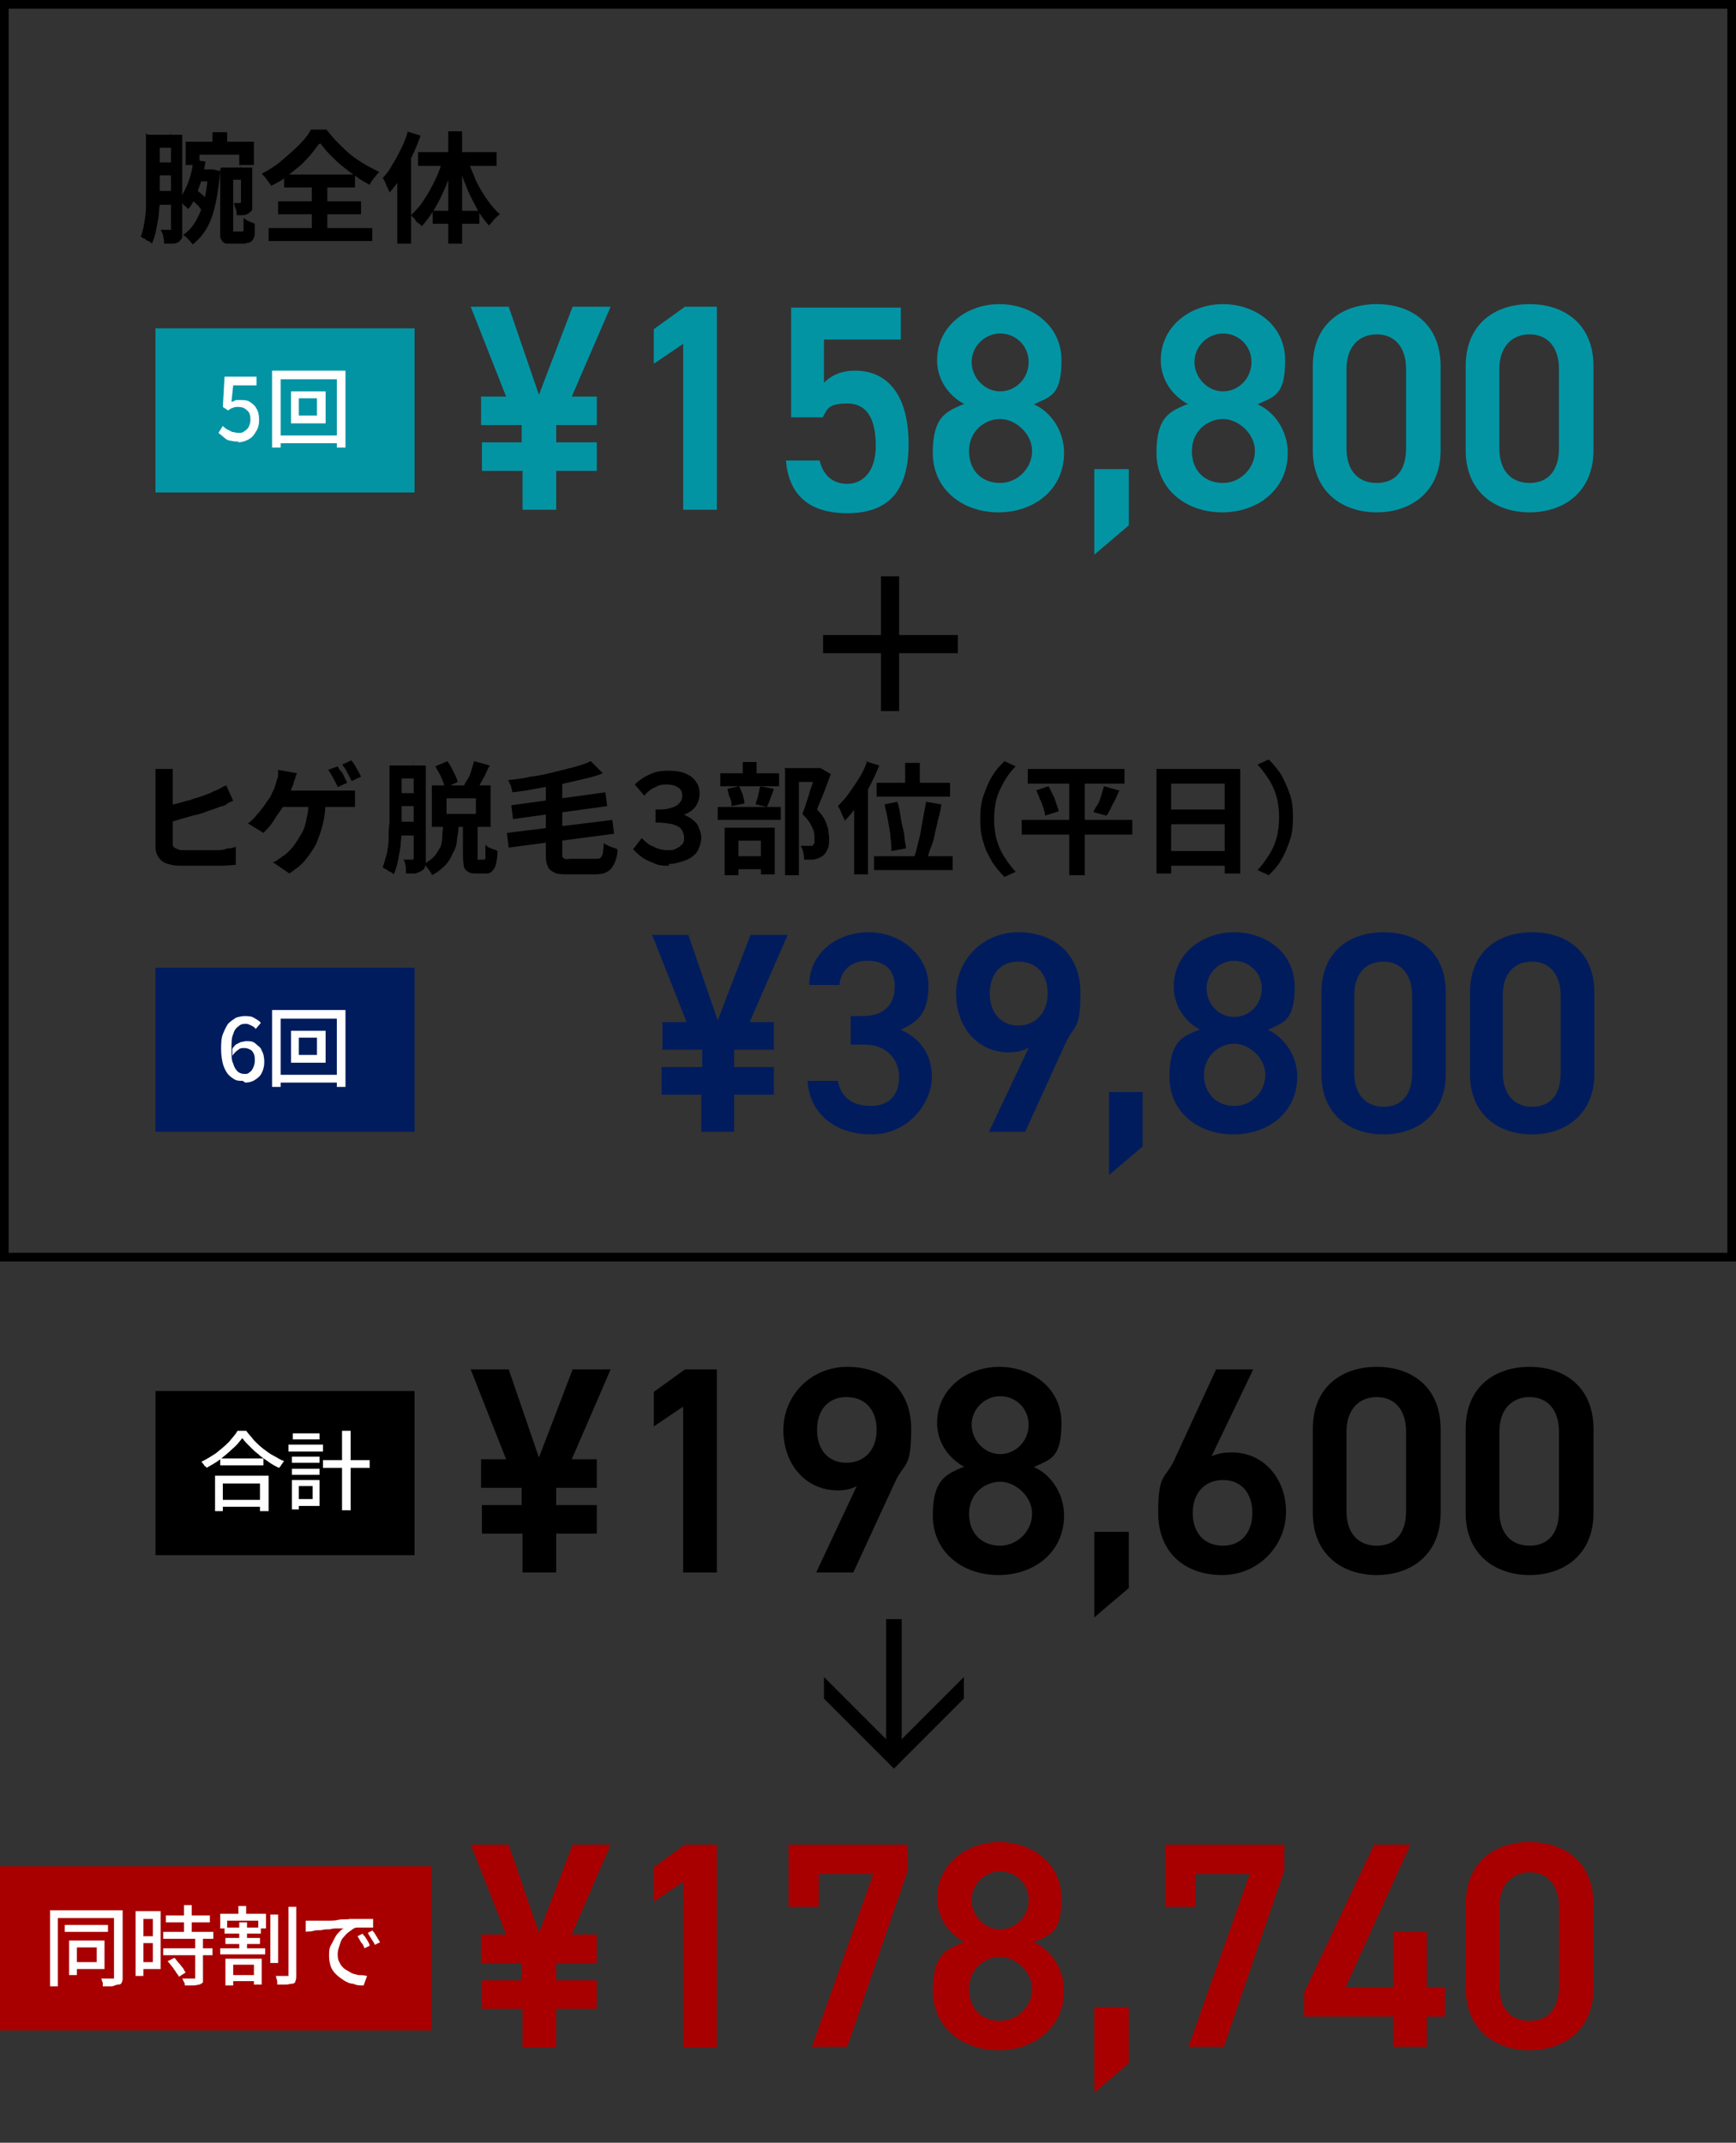 <?xml version="1.0" encoding="UTF-8"?>
<svg id="_レイヤー_1" data-name="レイヤー_1" xmlns="http://www.w3.org/2000/svg" version="1.1" viewBox="0 0 201 248">
  <rect x="0" y="0" width="201" height="248" fill="#333333" stroke="none"/>
  <!-- Generator: Adobe Illustrator 29.3.0, SVG Export Plug-In . SVG Version: 2.1.0 Build 146)  -->
  <defs>
    <style>
      .st0, .st1 {
        fill: none;
      }

      .st2 {
        fill: #0394a4;
      }

      .st3 {
        fill: #001c5d;
      }

      .st4 {
        isolation: isolate;
      }

      .st5 {
        fill: #fff;
      }

      .st1 {
        stroke: #000;
      }

      .st6 {
        fill: #a80000;
      }
    </style>
  </defs>
  <g id="price_04">
    <g id="_158_800" class="st4">
      <g class="st4">
        <path class="st2" d="M60.4,51.2v-2h-4.7v-3.3h2.9l-4.1-10.4h4.4l3.5,10.2,3.9-10.2h4.4l-4.5,10.4h2.9v3.3h-4.7v2h4.7v3.3h-4.7v4.5h-3.9v-4.5h-4.7v-3.3h4.7Z"/>
        <path class="st2" d="M83,59h-3.9v-19.2l-3.4,2.3v-4l3.6-2.6h3.7v23.5Z"/>
        <path class="st2" d="M95.2,48.3h-3.6v-12.7h12.7v3.7h-8.9v5c.7-.7,1.8-1.4,3.6-1.4,3.9,0,6.2,3,6.2,8.5s-2.4,8-7.1,8-6.8-2.4-7.1-6.1h3.9c.4,1.7,1.5,2.7,3.2,2.7s3.3-1.3,3.3-4.4-1-4.9-3.3-4.9-2.3.7-2.9,1.7Z"/>
        <path class="st2" d="M111.7,46.8c-1.9-1-3.2-2.9-3.2-5.1,0-4,3.5-6.5,7.2-6.5s7.2,2.4,7.2,6.5-1.3,4.2-3.2,5.1c1.9.8,3.5,3,3.5,5.6,0,4.3-3.5,6.9-7.6,6.9s-7.6-2.6-7.6-6.9,1.7-4.8,3.5-5.6ZM115.8,55.9c2,0,3.7-1.7,3.7-3.7s-1.9-3.7-3.7-3.7-3.6,1.4-3.6,3.7,1.5,3.7,3.6,3.7ZM115.8,45.3c1.8,0,3.3-1.5,3.3-3.4s-1.5-3.3-3.3-3.3-3.3,1.5-3.3,3.3,1.5,3.4,3.3,3.4Z"/>
        <path class="st2" d="M130.7,60.8l-4,3.4v-9.9h4v6.5Z"/>
        <path class="st2" d="M137.6,46.8c-1.9-1-3.2-2.9-3.2-5.1,0-4,3.5-6.5,7.2-6.5s7.2,2.4,7.2,6.5-1.3,4.2-3.2,5.1c1.9.8,3.5,3,3.5,5.6,0,4.3-3.5,6.9-7.6,6.9s-7.6-2.6-7.6-6.9,1.7-4.8,3.5-5.6ZM141.6,55.9c2,0,3.7-1.7,3.7-3.7s-1.9-3.7-3.7-3.7-3.6,1.4-3.6,3.7,1.5,3.7,3.6,3.7ZM141.6,45.3c1.8,0,3.3-1.5,3.3-3.4s-1.5-3.3-3.3-3.3-3.3,1.5-3.3,3.3,1.5,3.4,3.3,3.4Z"/>
        <path class="st2" d="M159.4,59.3c-3.9,0-7.4-2.3-7.4-7.2v-9.7c0-5,3.5-7.2,7.4-7.2s7.4,2.2,7.4,7.2v9.7c0,4.9-3.5,7.2-7.4,7.2ZM159.4,38.7c-2.1,0-3.5,1.5-3.5,4v9.2c0,2.5,1.3,4,3.5,4s3.4-1.5,3.4-4v-9.2c0-2.5-1.3-4-3.4-4Z"/>
        <path class="st2" d="M177.1,59.3c-3.9,0-7.4-2.3-7.4-7.2v-9.7c0-5,3.5-7.2,7.4-7.2s7.4,2.2,7.4,7.2v9.7c0,4.9-3.5,7.2-7.4,7.2ZM177.1,38.7c-2.1,0-3.5,1.5-3.5,4v9.2c0,2.5,1.3,4,3.5,4s3.4-1.5,3.4-4v-9.2c0-2.5-1.3-4-3.4-4Z"/>
      </g>
    </g>
    <g id="_39_800" class="st4">
      <g class="st4">
        <path class="st3" d="M81.3,123.5v-2h-4.6v-3.2h2.8l-4-10.1h4.2l3.4,9.9,3.8-9.9h4.3l-4.4,10.1h2.8v3.2h-4.6v2h4.6v3.2h-4.6v4.3h-3.8v-4.3h-4.6v-3.2h4.6Z"/>
        <path class="st3" d="M98.3,117.6h1.6c2.4,0,3.7-1.3,3.7-3.4s-1.3-3-3.2-3-3.1,1.2-3.2,2.8h-3.5c0-3.7,3.2-6.1,6.9-6.1s6.9,2.7,6.9,6.2-1.5,4.2-3.2,5.1c2.1.9,3.6,2.7,3.6,5.5s-2.6,6.6-7,6.6-7.2-2.6-7.4-6.2h3.5c.3,1.6,1.4,2.9,3.8,2.9s3.3-1.5,3.3-3.4-1.4-3.7-4-3.7h-1.6v-3.3Z"/>
        <path class="st3" d="M119,121.3c-.7.4-1.5.5-2.2.5-3.6,0-6.1-2.9-6.1-6.8s3.1-7.1,7.2-7.1,7.2,2.5,7.2,7-.8,3.7-1.8,6l-4.6,10.1h-4.2l4.6-9.7ZM117.9,111.3c-2.1,0-3.3,1.5-3.3,3.7s1.3,3.7,3.3,3.7,3.4-1.5,3.4-3.7-1.2-3.7-3.4-3.7Z"/>
        <path class="st3" d="M132.3,132.7l-3.9,3.3v-9.6h3.9v6.3Z"/>
        <path class="st3" d="M139,119.2c-1.8-.9-3.1-2.8-3.1-5,0-3.9,3.4-6.3,7-6.3s7,2.3,7,6.3-1.3,4.1-3.1,5c1.8.8,3.4,2.9,3.4,5.4,0,4.2-3.4,6.7-7.4,6.7s-7.4-2.5-7.4-6.7,1.7-4.7,3.4-5.4ZM142.9,128c2,0,3.6-1.6,3.6-3.6s-1.9-3.6-3.6-3.6-3.5,1.4-3.5,3.6,1.5,3.6,3.5,3.6ZM142.9,117.7c1.8,0,3.2-1.5,3.2-3.3s-1.5-3.2-3.2-3.2-3.2,1.4-3.2,3.2,1.4,3.3,3.2,3.3Z"/>
        <path class="st3" d="M160.2,131.3c-3.8,0-7.2-2.2-7.2-7v-9.4c0-4.9,3.4-7,7.2-7s7.2,2.1,7.2,7v9.4c0,4.7-3.4,7-7.2,7ZM160.2,111.3c-2.1,0-3.4,1.4-3.4,3.9v9c0,2.4,1.3,3.9,3.4,3.9s3.3-1.4,3.3-3.9v-9c0-2.4-1.3-3.9-3.3-3.9Z"/>
        <path class="st3" d="M177.4,131.3c-3.8,0-7.2-2.2-7.2-7v-9.4c0-4.9,3.4-7,7.2-7s7.2,2.1,7.2,7v9.4c0,4.7-3.4,7-7.2,7ZM177.4,111.3c-2.1,0-3.4,1.4-3.4,3.9v9c0,2.4,1.3,3.9,3.4,3.9s3.3-1.4,3.3-3.9v-9c0-2.4-1.3-3.9-3.3-3.9Z"/>
      </g>
    </g>
    <g id="_198_600" class="st4">
      <g class="st4">
        <path d="M60.4,174.2v-2h-4.7v-3.3h2.9l-4.1-10.4h4.4l3.5,10.2,3.9-10.2h4.4l-4.5,10.4h2.9v3.3h-4.7v2h4.7v3.3h-4.7v4.5h-3.9v-4.5h-4.7v-3.3h4.7Z"/>
        <path d="M83,182h-3.9v-19.2l-3.4,2.3v-4l3.6-2.6h3.7v23.5Z"/>
        <path d="M99.2,172c-.7.4-1.5.5-2.2.5-3.7,0-6.3-3-6.3-7s3.2-7.3,7.4-7.3,7.4,2.5,7.4,7.2-.8,3.8-1.9,6.2l-4.8,10.4h-4.3l4.7-10ZM98,161.7c-2.1,0-3.4,1.5-3.4,3.8s1.3,3.8,3.4,3.8,3.5-1.5,3.5-3.8-1.3-3.8-3.5-3.8Z"/>
        <path d="M111.7,169.8c-1.9-1-3.2-2.9-3.2-5.1,0-4,3.5-6.5,7.2-6.5s7.2,2.4,7.2,6.5-1.3,4.2-3.2,5.1c1.9.8,3.5,3,3.5,5.6,0,4.3-3.5,6.9-7.6,6.9s-7.6-2.6-7.6-6.9,1.7-4.8,3.5-5.6ZM115.8,178.9c2,0,3.7-1.7,3.7-3.7s-1.9-3.7-3.7-3.7-3.6,1.4-3.6,3.7,1.5,3.7,3.6,3.7ZM115.8,168.3c1.8,0,3.3-1.5,3.3-3.4s-1.5-3.3-3.3-3.3-3.3,1.5-3.3,3.3,1.5,3.4,3.3,3.4Z"/>
        <path d="M130.7,183.8l-4,3.4v-9.9h4v6.5Z"/>
        <path d="M140.4,168.5c.7-.3,1.5-.4,2.2-.4,3.7,0,6.3,3,6.3,6.9s-3.2,7.3-7.4,7.3-7.4-2.5-7.4-7.2.8-3.8,1.9-6.2l4.8-10.4h4.3l-4.8,10ZM141.6,178.9c2.1,0,3.4-1.5,3.4-3.8s-1.3-3.8-3.4-3.8-3.5,1.5-3.5,3.8,1.3,3.8,3.5,3.8Z"/>
        <path d="M159.4,182.3c-3.9,0-7.4-2.3-7.4-7.2v-9.7c0-5,3.5-7.2,7.4-7.2s7.4,2.2,7.4,7.2v9.7c0,4.9-3.5,7.2-7.4,7.2ZM159.4,161.7c-2.1,0-3.5,1.5-3.5,4v9.2c0,2.5,1.3,4,3.5,4s3.4-1.5,3.4-4v-9.2c0-2.5-1.3-4-3.4-4Z"/>
        <path d="M177.1,182.3c-3.9,0-7.4-2.3-7.4-7.2v-9.7c0-5,3.5-7.2,7.4-7.2s7.4,2.2,7.4,7.2v9.7c0,4.9-3.5,7.2-7.4,7.2ZM177.1,161.7c-2.1,0-3.5,1.5-3.5,4v9.2c0,2.5,1.3,4,3.5,4s3.4-1.5,3.4-4v-9.2c0-2.5-1.3-4-3.4-4Z"/>
      </g>
    </g>
    <g id="_178_740" class="st4">
      <g class="st4">
        <path class="st6" d="M60.4,229.2v-2h-4.7v-3.3h2.9l-4.1-10.4h4.4l3.5,10.2,3.9-10.2h4.4l-4.5,10.4h2.9v3.3h-4.7v2h4.7v3.3h-4.7v4.5h-3.9v-4.5h-4.7v-3.3h4.7Z"/>
        <path class="st6" d="M83,237h-3.9v-19.2l-3.4,2.3v-4l3.6-2.6h3.7v23.5Z"/>
        <path class="st6" d="M91.3,220.8v-7.3h13.8v3l-7,20.4h-4.1l7.1-20h-6.3v3.8h-3.4Z"/>
        <path class="st6" d="M111.7,224.8c-1.9-1-3.2-2.9-3.2-5.1,0-4,3.5-6.5,7.2-6.5s7.2,2.4,7.2,6.5-1.3,4.2-3.2,5.1c1.9.8,3.5,3,3.5,5.6,0,4.3-3.5,6.9-7.6,6.9s-7.6-2.6-7.6-6.9,1.7-4.8,3.5-5.6ZM115.8,233.9c2,0,3.7-1.7,3.7-3.7s-1.9-3.7-3.7-3.7-3.6,1.4-3.6,3.7,1.5,3.7,3.6,3.7ZM115.8,223.3c1.8,0,3.3-1.5,3.3-3.4s-1.5-3.3-3.3-3.3-3.3,1.5-3.3,3.3,1.5,3.4,3.3,3.4Z"/>
        <path class="st6" d="M130.7,238.8l-4,3.4v-9.9h4v6.5Z"/>
        <path class="st6" d="M134.9,220.8v-7.3h13.8v3l-7,20.4h-4.1l7.1-20h-6.3v3.8h-3.4Z"/>
        <path class="st6" d="M163.3,213.5l-7.5,16.5h5.5v-6.4h3.9v6.4h2.1v3.4h-2.1v3.5h-3.9v-3.5h-10.3v-2.8l8.1-17.1h4.2Z"/>
        <path class="st6" d="M177.1,237.3c-3.9,0-7.4-2.3-7.4-7.2v-9.7c0-5,3.5-7.2,7.4-7.2s7.4,2.2,7.4,7.2v9.7c0,4.9-3.5,7.2-7.4,7.2ZM177.1,216.7c-2.1,0-3.5,1.5-3.5,4v9.2c0,2.5,1.3,4,3.5,4s3.4-1.5,3.4-4v-9.2c0-2.5-1.3-4-3.4-4Z"/>
      </g>
    </g>
    <path id="_パス_10" data-name="パス_10" d="M95.3,75.6h6.7v6.7h2.1v-6.7h6.8v-2.1h-6.8v-6.8h-2.1v6.8h-6.7v2.1Z"/>
    <path id="_パス_12" data-name="パス_12" d="M95.4,196.6l8.1,8.1,8.1-8.1v-2.5l-7.2,7.2v-13.9h-1.8v13.9l-7.2-7.2v2.5Z"/>
    <g id="_グループ_11" data-name="グループ_11">
      <rect id="_長方形_1" data-name="長方形_1" class="st2" x="18" y="38" width="30" height="19"/>
      <g id="_5回" class="st4">
        <g class="st4">
          <path class="st5" d="M27.7,51.1c-.4,0-.7,0-1-.1-.3,0-.6-.2-.8-.4-.2-.2-.4-.3-.6-.5l.5-.8c.1.1.3.3.5.4.2.1.4.2.6.3.2,0,.4.1.7.1s.5,0,.7-.2c.2-.1.4-.3.5-.5.1-.2.2-.5.2-.8,0-.5-.1-.9-.4-1.1-.3-.3-.6-.4-1-.4s-.4,0-.6.1c-.2,0-.4.2-.6.3l-.6-.4.2-3.5h3.7v1h-2.7l-.2,1.9c.2,0,.3-.1.5-.2.2,0,.3,0,.5,0,.4,0,.8,0,1.1.2.3.2.6.4.8.8.2.3.3.8.3,1.3s-.1,1-.4,1.4c-.2.4-.5.7-.9.9-.4.2-.8.3-1.2.3Z"/>
          <path class="st5" d="M31.5,42.9h8.5v8.9h-1v-7.9h-6.5v7.9h-1v-8.9ZM32,50.4h7.5v.9h-7.5v-.9ZM33.7,45.3h4v3.7h-4v-3.7ZM34.6,46.1v2h2.1v-2h-2.1Z"/>
        </g>
      </g>
    </g>
    <g id="_グループ_12" data-name="グループ_12">
      <rect id="_長方形_1-2" data-name="長方形_1-2" class="st3" x="18" y="112" width="30" height="19"/>
      <g id="_6回" class="st4">
        <g class="st4">
          <path class="st5" d="M28.1,125.1c-.4,0-.7,0-1-.2s-.6-.4-.8-.7c-.2-.3-.4-.7-.5-1.1s-.2-1-.2-1.6,0-1.3.2-1.8c.2-.5.4-.9.6-1.2.3-.3.6-.5.9-.7.3-.1.7-.2,1-.2s.8,0,1.1.2c.3.2.6.3.8.6l-.6.7c-.1-.2-.3-.3-.5-.4-.2-.1-.4-.2-.6-.2-.3,0-.6,0-.9.3-.3.2-.5.5-.6.9-.2.4-.2,1-.2,1.8s0,1.2.2,1.6c.1.4.3.7.5.9.2.2.5.3.8.3s.4,0,.6-.2c.2-.1.3-.3.4-.5.1-.2.2-.5.2-.8s0-.6-.1-.8-.2-.4-.4-.5c-.2-.1-.4-.2-.7-.2s-.5,0-.7.2c-.2.1-.5.4-.7.7v-.8c.1-.2.3-.4.4-.5.2-.1.4-.2.6-.3.2,0,.4-.1.6-.1.4,0,.8,0,1.1.3s.6.4.7.8c.2.3.3.8.3,1.3s-.1.9-.3,1.3c-.2.4-.5.6-.8.8-.3.2-.7.3-1.1.3Z"/>
          <path class="st5" d="M31.5,116.9h8.5v8.9h-1v-7.9h-6.5v7.9h-1v-8.9ZM32,124.4h7.5v.9h-7.5v-.9ZM33.7,119.3h4v3.7h-4v-3.7ZM34.6,120.1v2h2.1v-2h-2.1Z"/>
        </g>
      </g>
    </g>
    <g id="_グループ_13" data-name="グループ_13">
      <rect id="_長方形_1-3" data-name="長方形_1-3" x="18" y="161" width="30" height="19"/>
      <g id="_合計" data-name="合計" class="st4">
        <g class="st4">
          <path class="st5" d="M28,166.5c-.3.4-.6.8-1.1,1.2-.4.4-.9.8-1.4,1.2s-1.1.7-1.6,1c0,0,0-.2-.2-.2,0,0-.1-.2-.2-.3s-.1-.2-.2-.2c.6-.3,1.1-.6,1.7-1,.5-.4,1-.8,1.5-1.3.4-.5.8-.9,1-1.3h1c.3.4.6.7.9,1.1.3.3.7.7,1.1,1,.4.3.8.6,1.2.8s.8.5,1.2.6c-.1.1-.2.3-.3.4-.1.2-.2.3-.3.4-.4-.2-.8-.4-1.2-.7s-.8-.5-1.2-.9c-.4-.3-.7-.6-1-.9-.3-.3-.6-.6-.8-.9ZM24.9,170.8h6.2v4.1h-1v-3.2h-4.3v3.2h-.9v-4.1ZM25.3,173.6h5.3v.8h-5.3v-.8ZM25.5,168.8h5v.8h-5v-.8Z"/>
          <path class="st5" d="M33.4,167.2h4v.8h-4v-.8ZM33.8,171.3h.8v3.4h-.8v-3.4ZM33.8,168.6h3.2v.7h-3.2v-.7ZM33.8,170h3.2v.7h-3.2v-.7ZM33.9,165.9h3.1v.7h-3.1v-.7ZM34.3,171.3h2.7v3h-2.7v-.8h1.9v-1.5h-1.9v-.8ZM37.4,169h5.4v.9h-5.4v-.9ZM39.6,165.6h1v9.2h-1v-9.2Z"/>
        </g>
      </g>
    </g>
    <rect id="_長方形_15" data-name="長方形_15" class="st6" y="216" width="50" height="19"/>
    <g id="_同時割で" data-name="同時割で" class="st4">
      <g class="st4">
        <path class="st5" d="M5.8,221.1h8v.9h-7.1v7.9h-.9v-8.8ZM7.5,222.8h5v.8h-5v-.8ZM8,224.6h.9v4h-.9v-4ZM8.5,224.6h3.6v3.3h-3.6v-.8h2.7v-1.7h-2.7v-.8ZM13.3,221.1h.9v7.7c0,.3,0,.5-.1.6,0,.2-.2.3-.4.3-.2,0-.4.1-.7.2-.3,0-.6,0-1.1,0,0,0,0-.2,0-.3,0-.1,0-.2-.1-.3,0-.1,0-.2-.1-.3.3,0,.6,0,.8,0h.5c0,0,.1,0,.2,0,0,0,0,0,0-.2v-7.6Z"/>
        <path class="st5" d="M15.7,221.2h.9v7.5h-.9v-7.5ZM16.1,221.2h2.5v6.7h-2.5v-.8h1.6v-5h-1.6v-.9ZM16.2,224.1h2v.8h-2v-.8ZM18.9,223.6h5.8v.8h-5.8v-.8ZM18.9,225.5h5.7v.8h-5.7v-.8ZM19.2,221.7h5.1v.8h-5.1v-.8ZM19.4,227l.8-.4c.2.2.3.4.5.6.2.2.3.4.5.6.1.2.2.4.3.5l-.8.5c0-.2-.2-.3-.3-.5-.1-.2-.3-.4-.4-.6-.2-.2-.3-.4-.5-.6ZM22.6,224.4h.9v4.4c0,.2,0,.4,0,.6,0,.1-.2.2-.4.3-.2,0-.4.1-.7.1s-.6,0-1,0c0-.1,0-.3-.1-.4s-.1-.3-.2-.4c.3,0,.6,0,.8,0,.2,0,.4,0,.5,0,0,0,.1,0,.2,0,0,0,0,0,0-.1v-4.4ZM21.3,220.5h.9v3.6h-.9v-3.6Z"/>
        <path class="st5" d="M25.5,221.5h5.3v1.7h-.9v-.9h-3.6v.9h-.8v-1.7ZM25.5,225.5h5.2v.7h-5.2v-.7ZM26,223.1h4.2v.7h-4.2v-.7ZM26.1,226.7h4.2v3h-.9v-2.3h-2.4v2.4h-.9v-3.1ZM26.1,224.3h4v.7h-4v-.7ZM26.5,228.6h3.2v.7h-3.2v-.7ZM27.6,220.6h.9v1.3h-.9v-1.3ZM27.7,222.5h.9v3.5h-.9v-3.5ZM31.3,221.6h.9v5.6h-.9v-5.6ZM33.4,220.7h.9v7.9c0,.3,0,.5-.1.7,0,.2-.2.3-.4.3-.2,0-.4.1-.7.1-.3,0-.6,0-1,0,0,0,0-.2,0-.3,0-.1,0-.2-.1-.4,0-.1,0-.2-.1-.3.3,0,.6,0,.8,0,.3,0,.4,0,.5,0,0,0,.1,0,.2,0,0,0,0,0,0-.2v-7.9Z"/>
      </g>
      <g class="st4">
        <path class="st5" d="M35.4,222.3c.2,0,.4,0,.5,0,.2,0,.3,0,.4,0,.2,0,.4,0,.7,0,.3,0,.6,0,1,0s.8,0,1.2-.1.9,0,1.3-.1c.4,0,.7,0,1,0s.7,0,.9,0c.3,0,.6,0,.8,0v1c-.2,0-.4,0-.6,0-.2,0-.5,0-.7,0-.2,0-.4,0-.6,0-.3,0-.6.3-.9.5-.3.2-.5.5-.7.7s-.3.6-.4.9c-.1.3-.2.6-.2.9s0,.7.2,1c.1.3.3.5.5.7.2.2.5.3.8.5s.6.2.9.3c.3,0,.6,0,1,.1l-.4,1.1c-.4,0-.8,0-1.2-.2-.4,0-.8-.2-1.1-.4-.3-.2-.6-.4-.9-.7-.3-.3-.5-.6-.6-.9s-.2-.7-.2-1.2,0-1,.3-1.4c.2-.4.4-.8.6-1.1.3-.3.5-.6.8-.7-.2,0-.4,0-.7,0-.3,0-.6,0-.9.1-.3,0-.7,0-1,.1-.3,0-.7,0-1,.1s-.6,0-.8.1v-1.1ZM42,223.8c0,.1.2.3.3.4.1.2.2.3.3.5s.2.3.2.5l-.6.3c-.1-.3-.2-.5-.4-.7-.1-.2-.3-.5-.4-.7l.6-.3ZM43.1,223.4c0,.1.2.2.3.4.1.2.2.3.3.5.1.2.2.3.3.5l-.6.3c-.1-.3-.3-.5-.4-.7-.1-.2-.3-.4-.4-.7l.6-.3Z"/>
      </g>
    </g>
    <g id="_腕全体" data-name="腕全体" class="st4">
      <g class="st4">
        <path d="M17.1,15.6h1.4v5.1c0,.6,0,1.2,0,1.8,0,.7,0,1.3-.1,2,0,.7-.2,1.3-.3,2-.1.6-.3,1.2-.5,1.7,0,0-.2-.2-.4-.3-.2,0-.3-.2-.5-.3-.2,0-.3-.2-.4-.2.2-.5.3-1,.4-1.6.1-.6.2-1.2.2-1.8,0-.6,0-1.2,0-1.8,0-.6,0-1.1,0-1.7v-5.1ZM17.8,22.1h2.6v1.6h-2.6v-1.6ZM17.8,18.8h2.6v1.5h-2.6v-1.5ZM17.9,15.6h2.8v1.5h-2.8v-1.5ZM19.6,15.6h1.5v10.9c0,.4,0,.6,0,.9,0,.2-.2.4-.4.6-.2.1-.4.2-.7.2-.3,0-.6,0-1,0,0-.2,0-.5-.1-.8,0-.3-.2-.6-.3-.8.2,0,.4,0,.6,0,.2,0,.3,0,.4,0s.1,0,.2,0,0,0,0-.2v-10.9ZM22.4,18.5l1.4.2c-.2,1.1-.4,2.1-.8,3.1-.3,1-.7,1.8-1.2,2.4,0,0-.2-.2-.3-.3s-.3-.2-.4-.4c-.1-.1-.3-.2-.4-.3.4-.6.8-1.3,1.1-2.1.3-.8.5-1.7.6-2.6ZM24.1,19.6h.5s.9.2.9.2c-.2,2.2-.5,4-1,5.4-.5,1.4-1.3,2.4-2.2,3.1,0-.1-.2-.2-.3-.4-.1-.1-.3-.3-.4-.4s-.2-.2-.4-.3c.9-.6,1.5-1.5,2-2.7s.8-2.7.9-4.6v-.3ZM21.6,16.4h7.8v2.7h-1.7v-1.2h-4.6v1.2h-1.6v-2.7ZM21.8,22.9l.8-1c.3.2.7.5,1,.8.3.3.6.6.7.8l-.8,1.1c-.1-.2-.2-.3-.4-.6s-.4-.4-.6-.6c-.2-.2-.4-.4-.6-.6ZM22.8,19.6h1.8v1.4h-2.1l.3-1.4ZM24.6,15.3h1.7v2.3h-1.7v-2.3ZM25.6,19.4h1.4v6.8c0,.1,0,.3,0,.4,0,0,0,.2,0,.2,0,0,.2,0,.3,0h.5c0,0,.1,0,.2,0,0,0,.1,0,.1,0,0,0,0,0,.1-.1,0,0,0-.1,0-.2s0-.3,0-.5c0-.2,0-.5,0-.8.1.1.3.3.6.4.2.1.5.2.7.3,0,.3,0,.6,0,.9s0,.5-.1.7c-.1.3-.3.5-.6.6-.1,0-.3,0-.4.1-.2,0-.3,0-.5,0h-1c-.2,0-.4,0-.6,0-.2,0-.4-.1-.5-.2-.1-.1-.2-.3-.3-.5,0-.2,0-.6,0-1.1v-6.8ZM26.2,19.4h2.3v1.4h-2.3v-1.4ZM27.8,19.4h1.4v4.1c0,.3,0,.5,0,.7,0,.2-.2.3-.4.5-.2.1-.4.2-.6.2-.2,0-.5,0-.8,0,0-.2,0-.4-.1-.7s-.2-.5-.2-.7c.2,0,.3,0,.4,0h.3c0,0,.1,0,.1-.2v-4Z"/>
        <path d="M36.9,16.7c-.3.4-.6.8-1,1.3-.4.4-.8.9-1.3,1.3-.5.4-1,.8-1.5,1.2-.5.4-1.1.7-1.7,1-.1-.2-.3-.4-.5-.7-.2-.3-.4-.5-.6-.7.8-.4,1.6-.9,2.3-1.5s1.4-1.2,2-1.8c.6-.6,1.1-1.2,1.4-1.8h1.8c.4.5.8,1,1.3,1.5.5.5,1,1,1.5,1.4.5.4,1.1.8,1.6,1.1s1.1.6,1.7.9c-.2.2-.4.5-.6.7-.2.3-.4.5-.5.8-.5-.3-1.1-.6-1.6-1-.6-.4-1.1-.8-1.6-1.2s-1-.9-1.4-1.3c-.4-.4-.8-.9-1.1-1.3ZM31.1,26.4h12v1.5h-12v-1.5ZM32.2,23.3h9.6v1.5h-9.6v-1.5ZM32.9,20.2h8.2v1.5h-8.2v-1.5ZM36.1,20.8h1.8v6.4h-1.8v-6.4Z"/>
        <path d="M47.1,15.2l1.6.5c-.3.8-.6,1.6-1,2.4-.4.8-.8,1.6-1.2,2.3s-.9,1.3-1.4,1.9c0-.1-.1-.3-.2-.5-.1-.2-.2-.4-.3-.7-.1-.2-.2-.4-.3-.5.4-.4.8-.9,1.1-1.5.4-.6.7-1.2,1-1.8.3-.6.6-1.3.8-2ZM46,19l1.6-1.6h0v10.8h-1.6v-9.2ZM51.4,18.4l1.2.3c-.3,1-.6,1.9-1,2.9-.4.9-.8,1.8-1.3,2.6-.5.8-1,1.5-1.5,2,0-.1-.2-.3-.4-.4s-.3-.3-.4-.5c-.2-.1-.3-.3-.4-.4.5-.5,1.1-1.1,1.5-1.8.5-.7.9-1.5,1.3-2.3.4-.8.7-1.7.9-2.5ZM48.4,17.6h9.1v1.6h-9.1v-1.6ZM50.1,24.4h5.4v1.5h-5.4v-1.5ZM51.9,15.2h1.6v13h-1.6v-13ZM54.2,18.5c.2.8.6,1.6.9,2.4.4.8.8,1.5,1.3,2.2.5.7,1,1.3,1.5,1.7-.2.1-.4.3-.7.6-.2.3-.4.5-.6.7-.5-.6-1-1.2-1.4-2s-.9-1.6-1.2-2.5c-.4-.9-.7-1.8-.9-2.8l1.2-.3Z"/>
      </g>
    </g>
    <g id="_ヒゲ脱毛_部位_平日_" data-name="ヒゲ脱毛_部位_平日_" class="st4">
      <g class="st4">
        <path d="M20,89c0,.2,0,.5,0,.7,0,.3,0,.5,0,.7v7.1c0,.3,0,.5.2.6.1.1.4.2.7.3.2,0,.4,0,.7,0,.3,0,.6,0,.9,0s.8,0,1.2,0,.9,0,1.3,0,.9,0,1.3-.2c.4,0,.8-.1,1-.2v2.1c-.4,0-.9.1-1.5.1-.6,0-1.2,0-1.8,0-.6,0-1.2,0-1.7,0s-.9,0-1.3,0c-.4,0-.8,0-1.1-.1-.6-.1-1.1-.3-1.4-.7-.3-.3-.5-.8-.5-1.4v-7.6c0-.1,0-.3,0-.5,0-.2,0-.4,0-.5,0-.2,0-.3,0-.4h2.1ZM19.1,93.3c.4,0,.9-.2,1.4-.3s1-.3,1.5-.4c.5-.2,1-.3,1.5-.5.5-.2.9-.3,1.2-.5.3-.1.5-.2.7-.3.2-.1.5-.3.8-.4l.8,1.8c-.3.1-.6.2-.8.4s-.6.2-.8.3c-.4.2-.9.3-1.4.5-.5.2-1.1.4-1.7.5-.6.2-1.1.3-1.7.5-.6.2-1.1.3-1.6.4v-1.8Z"/>
        <path d="M34.4,89.4c0,.2-.2.4-.2.6s-.2.4-.2.6c0,.2-.2.5-.3.8s-.2.6-.4.9-.3.6-.4.8c-.2.4-.4.7-.7,1.1-.3.4-.5.8-.8,1.2-.3.4-.6.7-.9,1l-1.8-1.1c.3-.2.5-.4.7-.6.2-.2.4-.5.7-.8.2-.3.4-.5.6-.8s.3-.5.5-.7c.2-.3.3-.7.5-1,.1-.3.2-.6.3-.9,0-.2.2-.5.2-.7s0-.5,0-.7l2.2.4ZM37.7,92.5c0,1-.1,2-.3,2.8-.2.9-.5,1.6-.8,2.4-.4.7-.8,1.3-1.3,1.9-.5.6-1.1,1-1.8,1.5l-1.9-1.3c.3-.1.5-.2.7-.4.2-.1.4-.3.6-.4.4-.3.8-.7,1.1-1.1s.6-.9.9-1.4c.3-.5.5-1.1.6-1.8.2-.7.2-1.4.3-2.3h1.9ZM32.2,91.5h7.4c.2,0,.4,0,.7,0,.3,0,.5,0,.8,0v1.9c-.3,0-.5,0-.8,0-.3,0-.5,0-.7,0h-7.5l.2-1.8ZM39.1,88.7c.1.2.2.4.4.6s.3.5.4.7c.1.2.2.4.3.6l-1.1.5c-.1-.3-.3-.6-.5-1-.2-.4-.4-.7-.6-1l1.1-.4ZM40.7,88c.1.2.3.4.4.6s.3.5.4.7c.1.2.2.4.3.6l-1.1.5c-.1-.3-.3-.6-.5-1-.2-.4-.4-.7-.6-.9l1.1-.5Z"/>
      </g>
      <g class="st4">
        <path d="M45.1,88.6h1.4v5.1c0,.6,0,1.2,0,1.8,0,.7,0,1.3-.1,2,0,.7-.2,1.3-.3,2-.1.6-.3,1.2-.5,1.7,0,0-.2-.2-.4-.3-.2,0-.3-.2-.5-.3-.2,0-.3-.2-.4-.2.2-.5.3-1,.5-1.6.1-.6.2-1.2.2-1.8,0-.6,0-1.2.1-1.8,0-.6,0-1.1,0-1.7v-5.1ZM45.8,95.1h2.6v1.6h-2.6v-1.6ZM45.8,91.8h2.6v1.5h-2.6v-1.5ZM45.9,88.6h2.8v1.5h-2.8v-1.5ZM47.8,88.6h1.5v10.8c0,.4,0,.6-.1.9,0,.2-.2.4-.4.5-.2.1-.4.2-.7.3-.3,0-.6,0-1.1,0,0-.1,0-.3,0-.5,0-.2,0-.4-.1-.6,0-.2-.1-.4-.2-.5.2,0,.4,0,.6,0h.4c.1,0,.2,0,.2-.2v-10.8ZM51.4,95.4h1.7c0,.6-.1,1.3-.2,1.8,0,.6-.2,1.1-.5,1.6-.2.5-.5,1-.9,1.4s-.9.8-1.5,1.1c0-.2-.2-.4-.4-.7-.2-.3-.4-.5-.6-.6.5-.2.9-.5,1.2-.8s.5-.7.7-1,.3-.8.3-1.3c0-.5.1-.9.1-1.4ZM50,90.9h6.8v4.8h-6.8v-4.8ZM50.4,88.7l1.4-.6c.3.4.5.8.7,1.2s.4.8.5,1.2l-1.5.7c0-.3-.2-.7-.4-1.2-.2-.5-.5-.9-.7-1.3ZM51.7,92.4v1.8h3.4v-1.8h-3.4ZM54.9,88.1l1.8.5c-.3.5-.5,1.1-.8,1.6-.3.5-.5,1-.7,1.3l-1.5-.5c.1-.3.3-.6.5-.9.2-.3.3-.7.4-1,.1-.4.2-.7.3-1ZM53.7,95.2h1.6v3.9c0,.2,0,.3,0,.4s0,0,.2,0h.5c0,0,.1,0,.2-.1,0,0,0-.2,0-.5,0-.2,0-.6,0-1.1.1,0,.2.2.4.3.2,0,.4.2.5.2.2,0,.3.1.5.2,0,.7-.1,1.2-.2,1.6-.1.4-.3.6-.5.8s-.5.2-.8.2h-.9c-.4,0-.7,0-1-.2-.2-.1-.4-.3-.5-.6,0-.3-.1-.7-.1-1.2v-3.9Z"/>
        <path d="M58.7,96.4l12.2-1.5.2,1.6-12.2,1.6-.2-1.6ZM68.4,88.1l1.4,1.4c-.7.3-1.5.5-2.4.7-.8.2-1.7.4-2.6.6-.9.2-1.8.3-2.8.5s-1.8.3-2.7.4c0-.1,0-.3-.1-.5,0-.2-.1-.4-.2-.5,0-.2-.1-.3-.2-.4.9-.1,1.7-.2,2.6-.4.9-.1,1.8-.3,2.6-.5.8-.2,1.6-.4,2.4-.6.7-.2,1.4-.4,2-.7ZM59.2,93.2l10.9-1.5.2,1.6-10.9,1.5-.2-1.6ZM63.3,90.6h1.8v7.9c0,.3,0,.5,0,.6,0,.1.1.2.3.3s.4,0,.7,0h2.8c.3,0,.5,0,.6-.1.1,0,.2-.3.3-.5,0-.3.1-.6.1-1.2.2.1.5.3.8.4.3.1.6.2.8.3,0,.7-.2,1.3-.4,1.7-.2.4-.4.7-.8.9-.3.2-.8.3-1.4.3h-3.1c-.7,0-1.2,0-1.6-.2s-.7-.4-.8-.8c-.2-.4-.2-.9-.2-1.6v-7.9Z"/>
        <path d="M77.5,100.2c-.7,0-1.2,0-1.8-.3-.5-.2-1-.4-1.4-.7-.4-.3-.7-.6-1-.9l1-1.3c.4.4.8.8,1.4,1,.5.3,1.1.4,1.6.4s.7,0,1-.2c.3-.1.5-.3.7-.5.2-.2.2-.5.2-.8s-.1-.6-.3-.9-.5-.4-1-.6c-.5-.1-1.1-.2-2-.2v-1.5c.7,0,1.3,0,1.8-.2.4-.1.8-.3,1-.6.2-.2.3-.5.3-.8s-.1-.7-.4-.9c-.3-.2-.7-.4-1.3-.4s-.9,0-1.4.3c-.5.2-.9.5-1.3,1l-1.1-1.3c.5-.5,1.1-.9,1.8-1.2.6-.3,1.3-.4,2.1-.4s1.4.1,1.9.3c.5.2,1,.5,1.3,1,.3.4.4.9.4,1.4s-.2,1.1-.5,1.5c-.3.4-.8.7-1.3.9h0c.4.2.7.3,1,.6.3.2.6.5.7.9.2.4.3.8.3,1.2s-.2,1.1-.5,1.6c-.3.4-.8.8-1.4,1-.6.2-1.2.4-1.9.4Z"/>
        <path d="M83.1,93.4h7.3v1.5h-7.3v-1.5ZM83.4,89.5h6.8v1.5h-6.8v-1.5ZM83.9,95.8h5.8v5.4h-1.6v-3.9h-2.6v4h-1.6v-5.5ZM84.2,91.3l1.4-.3c.1.3.3.7.4,1,.1.4.2.7.2,1l-1.5.3c0-.3,0-.6-.2-1s-.2-.8-.3-1.1ZM84.5,99.1h4.3v1.5h-4.3v-1.5ZM86,88.2h1.6v2.2h-1.6v-2.2ZM88,91l1.6.3c-.1.4-.3.8-.4,1.1-.1.4-.3.7-.4,1l-1.3-.3c0-.2.1-.4.2-.7s.1-.5.2-.8c0-.3.1-.5.2-.7ZM90.8,88.9h4.1v1.6h-2.4v10.8h-1.6v-12.3ZM94.4,88.9h.6c0,0,1.2.7,1.2.7-.3.7-.5,1.4-.8,2.1-.3.8-.6,1.4-.8,2,.4.4.7.8.9,1.2s.3.8.4,1.1c0,.3.1.7.1,1,0,.5,0,1-.2,1.3-.1.3-.3.6-.6.8-.3.2-.6.3-1,.4-.2,0-.3,0-.5,0-.2,0-.4,0-.6,0,0-.2,0-.5-.1-.8,0-.3-.2-.6-.3-.8.2,0,.3,0,.4,0,.1,0,.3,0,.4,0,0,0,.2,0,.3,0s.2,0,.2,0c.1,0,.2-.2.3-.3,0-.2,0-.4,0-.6,0-.4,0-.8-.3-1.3-.2-.5-.6-1-1.1-1.5.1-.3.3-.7.4-1.1.1-.4.3-.8.4-1.3.1-.4.3-.8.4-1.2.1-.4.2-.7.3-.9v-.6Z"/>
        <path d="M100.2,88.1l1.6.5c-.3.8-.7,1.6-1.1,2.4-.4.8-.9,1.5-1.4,2.2-.5.7-1,1.3-1.5,1.8,0-.1-.1-.3-.2-.5-.1-.2-.2-.4-.3-.7-.1-.2-.2-.4-.3-.5.4-.4.9-.9,1.3-1.5.4-.6.8-1.1,1.2-1.8.4-.6.7-1.3.9-1.9ZM98.9,92l1.6-1.6h0v10.8h-1.6v-9.2ZM101.2,99.1h9.1v1.6h-9.1v-1.6ZM101.5,90.6h8.5v1.6h-8.5v-1.6ZM102.4,93.1l1.5-.3c.2.6.3,1.2.4,1.9.1.7.3,1.3.4,1.9,0,.6.2,1.2.2,1.6l-1.7.3c0-.5,0-1-.1-1.6,0-.6-.2-1.3-.3-2s-.3-1.3-.4-1.9ZM104.8,88.3h1.7v3.3h-1.7v-3.3ZM107.2,92.8l1.8.3c-.1.6-.2,1.2-.4,1.8-.1.6-.3,1.2-.4,1.8s-.3,1.1-.5,1.6c-.2.5-.3,1-.4,1.4l-1.5-.3c.1-.4.3-.9.4-1.4.1-.5.3-1.1.4-1.7.1-.6.2-1.2.3-1.7.1-.6.2-1.1.3-1.6Z"/>
        <path d="M113.5,94.7c0-1,.1-1.9.4-2.7.3-.8.6-1.6,1-2.2.4-.7.9-1.2,1.4-1.7l1.3.6c-.5.5-.9,1-1.3,1.7s-.7,1.3-.9,2c-.2.7-.3,1.6-.3,2.4s.1,1.7.3,2.4c.2.7.5,1.4.9,2,.4.6.8,1.2,1.3,1.7l-1.3.6c-.5-.5-1-1.1-1.4-1.7-.4-.7-.8-1.4-1-2.2-.3-.8-.4-1.7-.4-2.7Z"/>
        <path d="M118.3,94.9h12.8v1.7h-12.8v-1.7ZM119,89h11.2v1.7h-11.2v-1.7ZM119.9,91.5l1.5-.5c.2.3.3.6.5,1,.2.3.3.7.4,1,.1.3.2.6.3.9l-1.6.5c0-.3-.1-.6-.2-.9-.1-.3-.2-.7-.4-1-.1-.4-.3-.7-.4-1ZM123.8,89.7h1.8v11.6h-1.8v-11.6ZM127.8,91l1.8.5c-.2.4-.3.7-.5,1.1s-.4.7-.5,1c-.2.3-.3.6-.5.8l-1.5-.4c.1-.3.3-.6.5-.9.2-.3.3-.7.4-1,.1-.4.2-.7.3-1Z"/>
        <path d="M133.8,89h9.8v12.1h-1.8v-10.4h-6.2v10.4h-1.7v-12.1ZM135,93.7h7.5v1.7h-7.5v-1.7ZM135,98.5h7.5v1.7h-7.5v-1.7Z"/>
        <path d="M149.7,94.7c0,1-.1,1.9-.4,2.7-.3.8-.6,1.6-1,2.2-.4.7-.9,1.2-1.4,1.7l-1.3-.6c.5-.5.9-1.1,1.3-1.7.4-.6.7-1.3.9-2,.2-.7.3-1.6.3-2.4s-.1-1.7-.3-2.4c-.2-.7-.5-1.4-.9-2-.4-.6-.8-1.2-1.3-1.7l1.3-.6c.5.5,1,1.1,1.4,1.7.4.7.7,1.4,1,2.2.3.8.4,1.7.4,2.7Z"/>
      </g>
    </g>
    <g id="_長方形_85" data-name="長方形_85">
      <rect class="st0" width="201" height="146"/>
      <rect class="st1" x=".5" y=".5" width="200" height="145"/>
    </g>
  </g>
</svg>